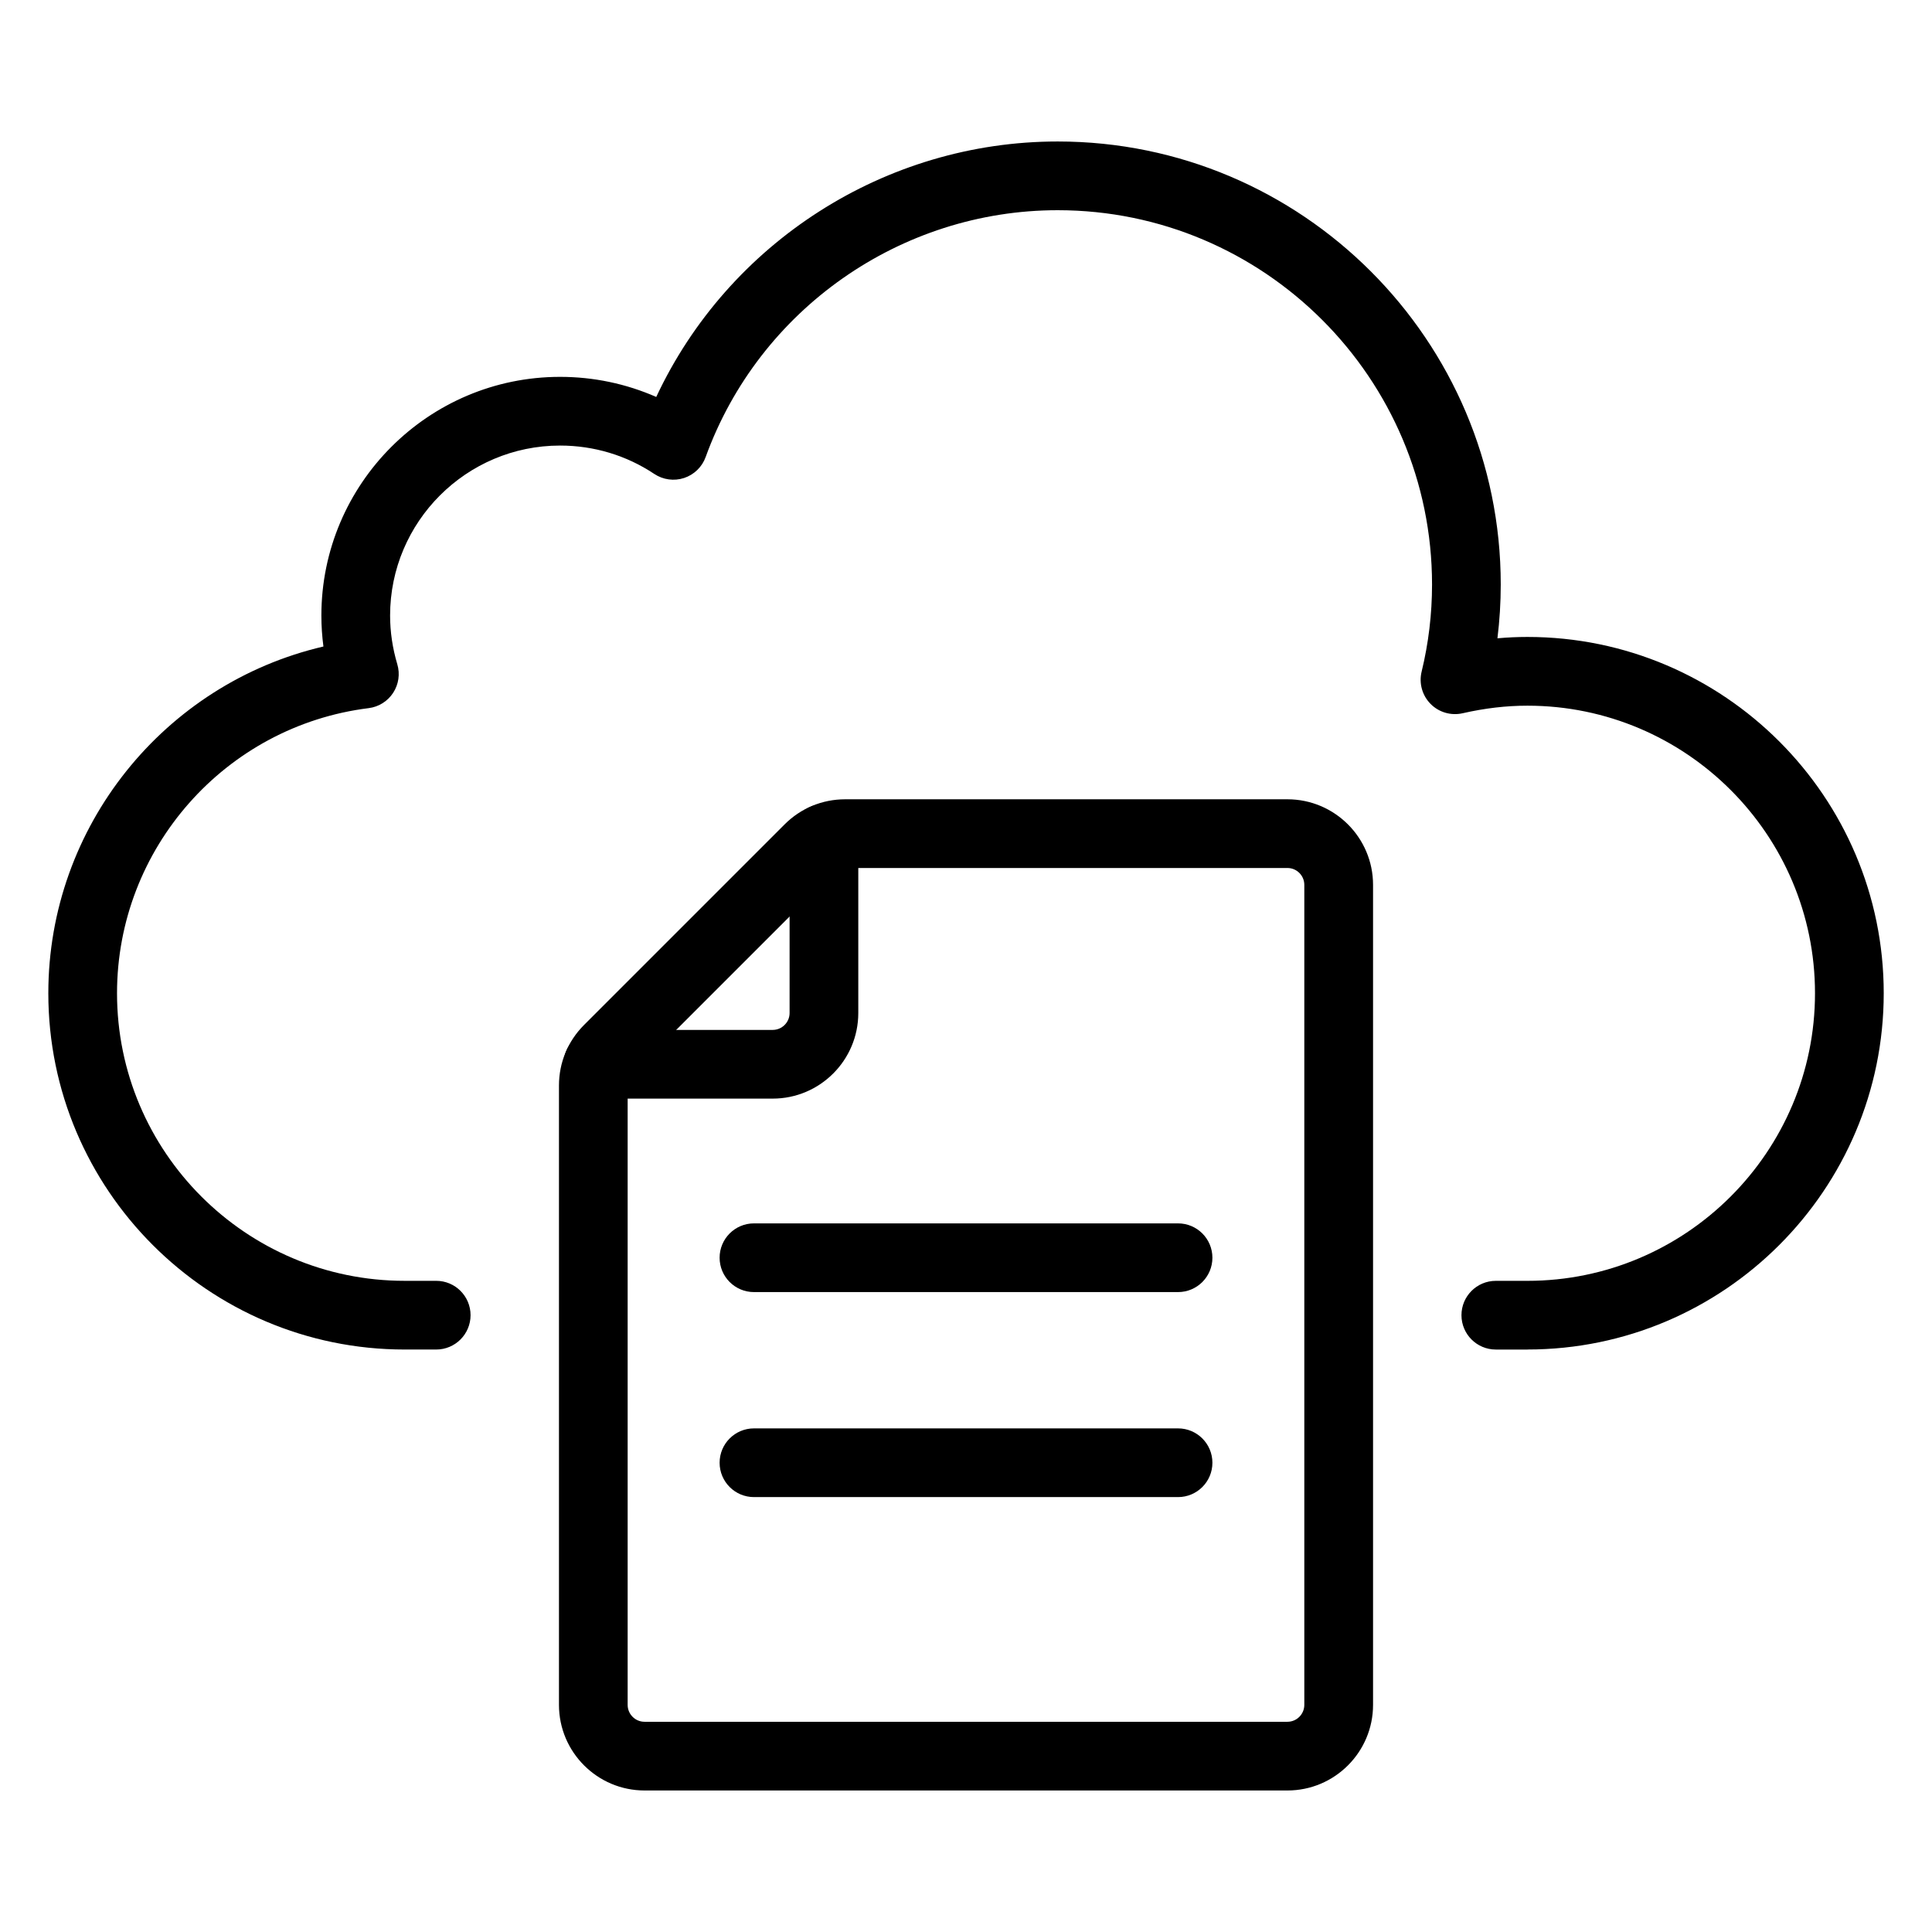 <svg id="Layer_1" enable-background="new 0 0 100 100" viewBox="0 0 100 100" xmlns="http://www.w3.org/2000/svg"><path d="m79.059 69.852h-1.636c-.982 0-1.778-.796-1.778-1.778s.796-1.778 1.778-1.778h1.636c8.208 0 14.885-6.677 14.885-14.885s-6.677-14.885-14.885-14.885c-1.094 0-2.192.128-3.356.392-.601.135-1.229-.048-1.66-.487-.432-.439-.606-1.07-.46-1.668.358-1.469.539-2.985.539-4.507 0-10.684-8.692-19.376-19.376-19.376-8.132 0-15.455 5.135-18.222 12.777-.186.513-.598.913-1.117 1.084-.518.17-1.087.092-1.541-.21-1.441-.961-3.128-1.469-4.876-1.469-4.852 0-8.799 3.947-8.799 8.799 0 .842.126 1.69.373 2.52.149.501.07 1.042-.215 1.48-.286.438-.75.728-1.269.792-7.424.927-13.023 7.271-13.023 14.757 0 8.208 6.677 14.885 14.885 14.885h1.636c.982 0 1.778.796 1.778 1.778s-.796 1.778-1.778 1.778h-1.636c-10.168 0-18.441-8.273-18.441-18.441 0-8.625 6-16.028 14.239-17.947-.07-.533-.106-1.068-.106-1.602 0-6.813 5.542-12.355 12.355-12.355 1.731 0 3.421.356 4.978 1.04 3.737-7.986 11.846-13.223 20.779-13.223 12.645 0 22.932 10.287 22.932 22.932 0 .932-.058 1.861-.171 2.783.523-.047 1.042-.07 1.553-.07 10.168 0 18.441 8.273 18.441 18.441s-8.273 18.441-18.441 18.441z"/><path d="m66.637 92.675h-33.274c-2.443 0-4.431-1.987-4.431-4.431v-32.059c0-1.184.461-2.296 1.298-3.133l10.383-10.383c.837-.837 1.949-1.298 3.133-1.298h22.892c2.443 0 4.431 1.987 4.431 4.43v42.443c0 2.443-1.987 4.431-4.431 4.431zm-22.892-47.748c-.234 0-.453.091-.619.256l-10.383 10.383c-.165.165-.256.385-.256.619v32.059c0 .482.392.875.875.875h33.274c.482 0 .875-.392.875-.875v-42.443c0-.482-.392-.874-.875-.874h-22.892z"/><path d="m39.994 56.864h-9.046c-.982 0-1.778-.796-1.778-1.778s.796-1.778 1.778-1.778h9.046c.482 0 .875-.392.875-.874v-9.041c0-.982.796-1.778 1.778-1.778.982 0 1.778.796 1.778 1.778v9.041c-0 2.443-1.987 4.43-4.431 4.43z"/><path d="m60.976 66.878h-21.951c-.982 0-1.778-.796-1.778-1.778s.796-1.778 1.778-1.778h21.951c.982 0 1.778.796 1.778 1.778s-.796 1.778-1.778 1.778z"/><path d="m60.976 77.489h-21.951c-.982 0-1.778-.796-1.778-1.778s.796-1.778 1.778-1.778h21.951c.982 0 1.778.796 1.778 1.778s-.796 1.778-1.778 1.778z"/></svg>